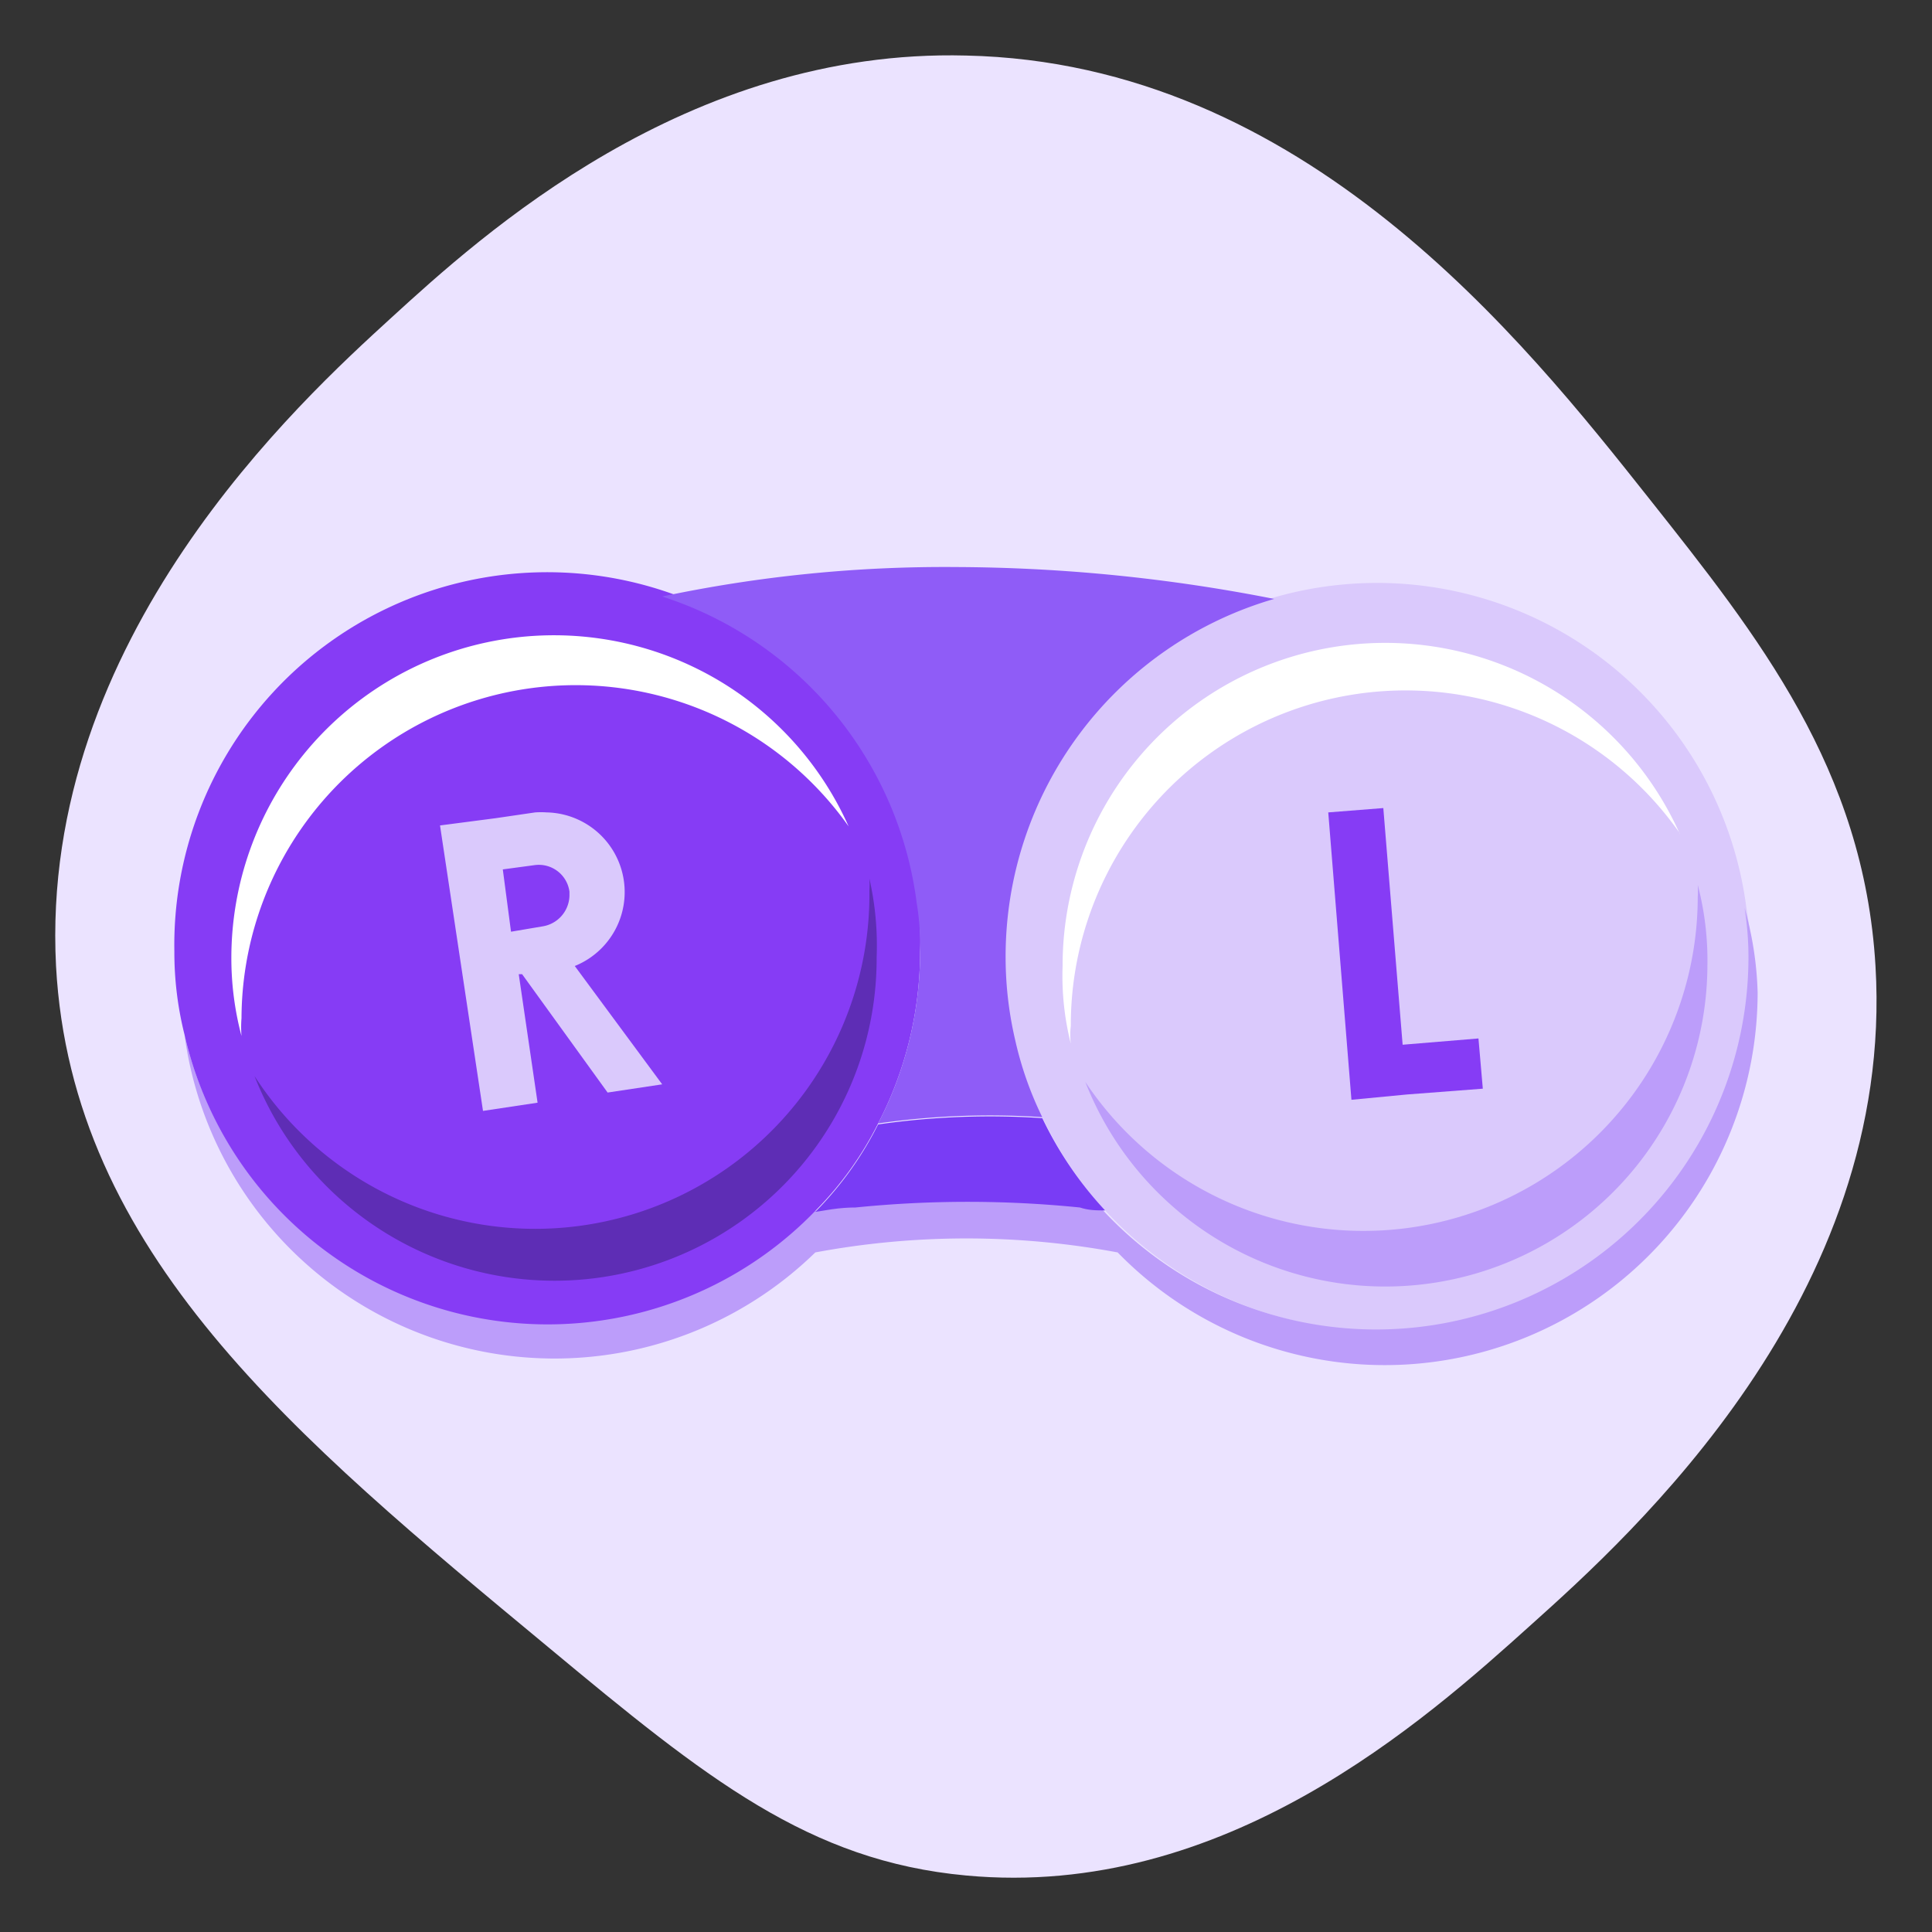 <svg xmlns="http://www.w3.org/2000/svg" viewBox="0 0 40 40"><rect x="0" y="0" width="40" height="40" fill="#333333" stroke="none"/><defs><style>.cls-1{fill:#ebe3ff;fill-rule:evenodd;}.cls-2{fill:none;stroke:#79a6f5;stroke-miterlimit:10;stroke-width:0.34px;}.cls-3{fill:#dac9fc;}.cls-4{fill:#fff;}.cls-5{fill:#bc9dfa;}.cls-6{fill:#863cf5;}.cls-7{fill:#5e2db5;}.cls-8{fill:#8f5cf7;}.cls-9{fill:#793cf5;}</style></defs><title>Оновлені Іконки</title><g id="Слой_5" data-name="Слой 5"><path class="cls-1" d="M38.83,20c.41,6.86-5.07,11.79-7.12,13.63-2.22,2-6.36,5.7-11.71,5.2-3.25-.3-5.37-2-8.64-4.72C6.1,29.75,1.48,25.93,1.16,20,.81,13.22,6.24,8.28,8.1,6.58S14.21,1,20,1.15c7,.15,11.55,5.9,14.15,9.18C36.4,13.17,38.59,15.92,38.83,20Z"/></g><g id="Слой_3" data-name="Слой 3"><circle class="cls-2" cx="28.66" cy="19.94" r="6.68"/><path class="cls-3" d="M36.26,19.82a7.71,7.71,0,0,1-13.38,5.24,7.61,7.61,0,0,1-1.3-1.93A7.14,7.14,0,0,1,21,21.54a7.56,7.56,0,0,1-.2-1.72,7.71,7.71,0,0,1,15.36-1A6.53,6.53,0,0,1,36.26,19.82Z"/><path class="cls-4" d="M34.77,17.24a6.93,6.93,0,0,0-12.6,4,1.54,1.54,0,0,0,0,.37A5.76,5.76,0,0,1,22,20a6.68,6.68,0,0,1,12.79-2.71Z"/><path class="cls-5" d="M35.35,20A6.67,6.67,0,0,1,22.47,22.4a6.92,6.92,0,0,0,12.68-3.83,2,2,0,0,0,0-.25A6.17,6.17,0,0,1,35.35,20Z"/><path class="cls-5" d="M36.39,20.55a7.72,7.72,0,0,1-13.25,5.38,17.07,17.07,0,0,0-6.26,0A7.73,7.73,0,0,1,3.82,21.42a7.69,7.69,0,0,0,13,3.65h0c.17,0,.46-.06.83-.09a23.09,23.09,0,0,1,4.65,0c.18,0,.34,0,.52.06a7.71,7.71,0,0,0,13.38-5.24,6.53,6.53,0,0,0-.08-1A7.07,7.07,0,0,1,36.39,20.55Z"/><circle class="cls-2" cx="11.47" cy="19.82" r="6.68"/><path class="cls-6" d="M19.05,19.7a7.74,7.74,0,0,1-.87,3.56,7.06,7.06,0,0,1-1.3,1.81A7.71,7.71,0,0,1,3.82,21.42a7,7,0,0,1-.21-1.72A7.72,7.72,0,0,1,19,18.7,5.42,5.42,0,0,1,19.05,19.7Z"/><path class="cls-4" d="M17.57,17.11A6.92,6.92,0,0,0,5,21.08a2.3,2.3,0,0,0,0,.37,6.28,6.28,0,0,1-.21-1.63,6.68,6.68,0,0,1,12.78-2.71Z"/><path class="cls-7" d="M18.15,19.82A6.67,6.67,0,0,1,5.27,22.28,6.92,6.92,0,0,0,18,18.44a2.09,2.09,0,0,0,0-.25A6.28,6.28,0,0,1,18.15,19.82Z"/><polygon class="cls-6" points="30.7 22.54 29.13 22.66 27.98 22.77 27.5 16.82 28.64 16.73 29.04 21.63 30.61 21.5 30.7 22.54"/><path class="cls-3" d="M12.58,22.62l1.13-.17L11.9,20a1.65,1.65,0,0,0-.58-3.18,1.75,1.75,0,0,0-.24,0l-.82.12-1.15.15L10,23l1.13-.17-.39-2.66h.07Zm-2-3.33L10.41,18l.67-.09a.64.64,0,0,1,.71.55s0,.06,0,.09a.66.66,0,0,1-.56.63Z"/><path class="cls-8" d="M20.82,19.82a7.56,7.56,0,0,0,.2,1.72,7.14,7.14,0,0,0,.56,1.59,16.26,16.26,0,0,0-3.4.13,7.74,7.74,0,0,0,.87-3.56,5.42,5.42,0,0,0-.07-1,7.69,7.69,0,0,0-5.27-6.35,28.27,28.27,0,0,1,6.08-.61,34.54,34.54,0,0,1,6.59.66A7.71,7.71,0,0,0,20.82,19.82Z"/><path class="cls-2" d="M21.61,23.13h0"/><path class="cls-9" d="M22.88,25.06c-.18,0-.34,0-.52-.06a23.09,23.09,0,0,0-4.65,0c-.37,0-.66.07-.83.09a7.06,7.06,0,0,0,1.3-1.81,16.26,16.26,0,0,1,3.4-.13A7.61,7.61,0,0,0,22.88,25.06Z"/><path class="cls-2" d="M16.88,25.07h0"/></g></svg>